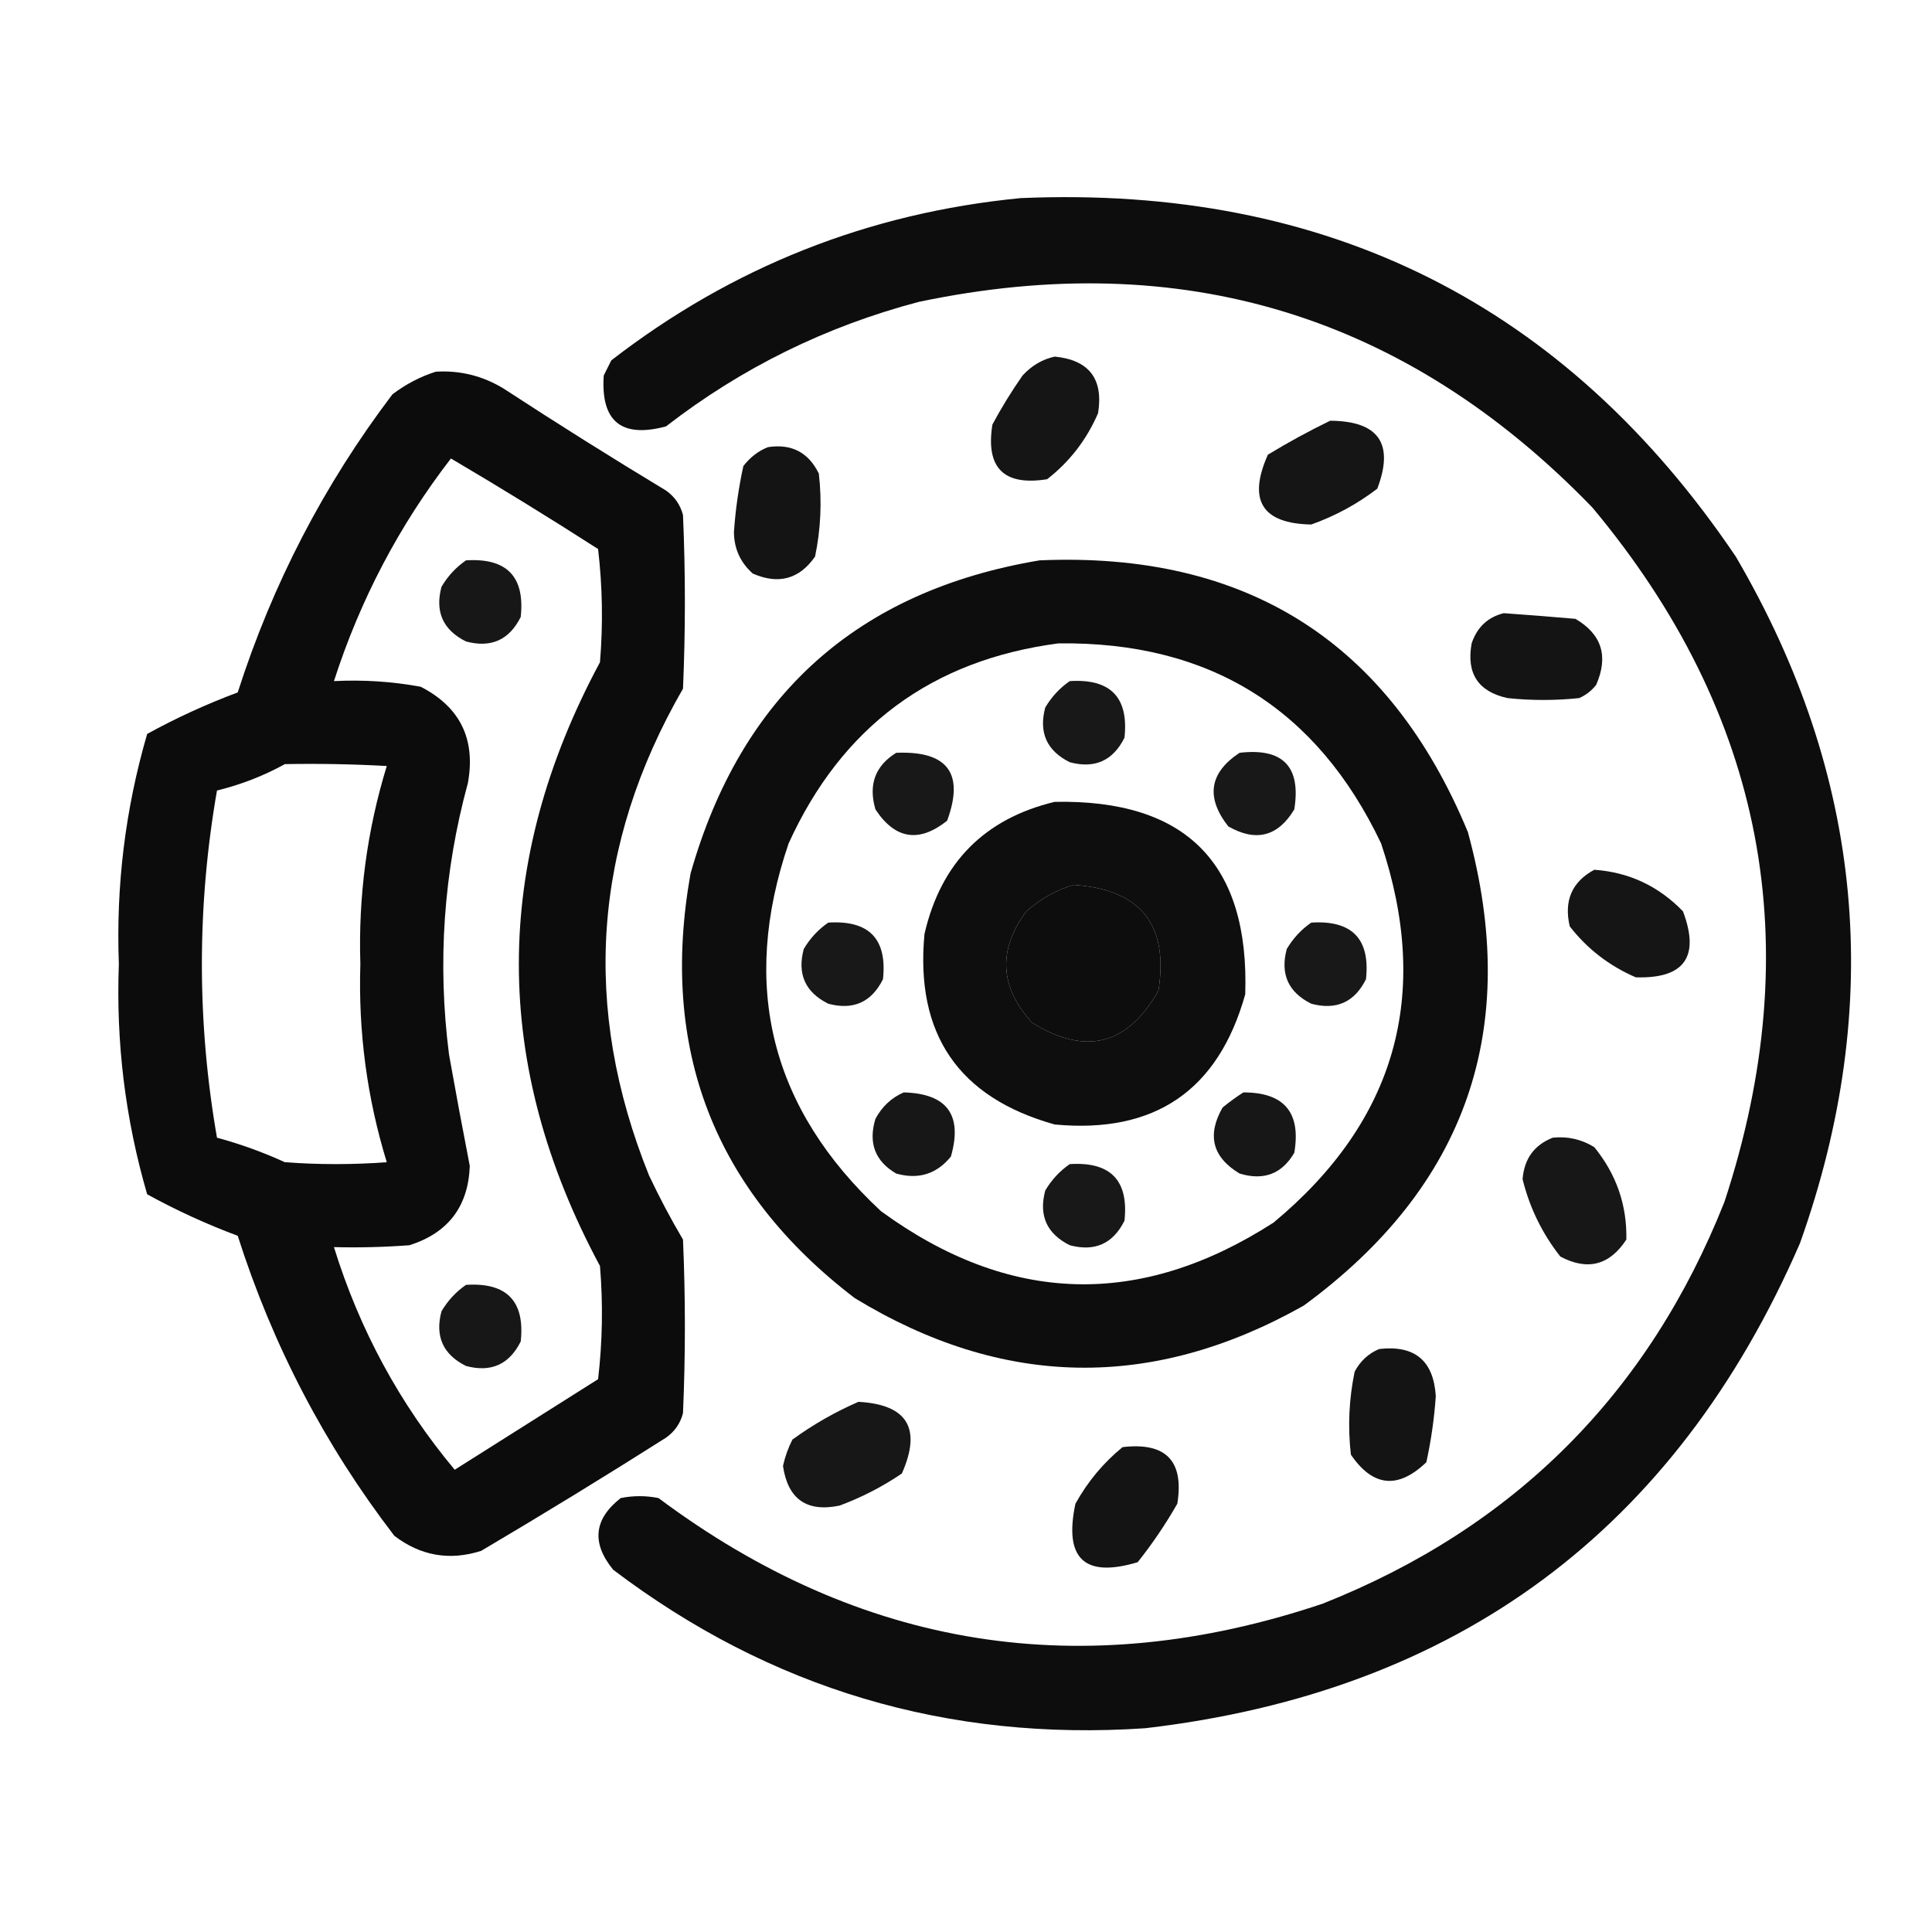 <?xml version="1.0" encoding="UTF-8"?> <svg xmlns="http://www.w3.org/2000/svg" xmlns:xlink="http://www.w3.org/1999/xlink" version="1.1" width="512px" height="512px" style="shape-rendering:geometricPrecision; text-rendering:geometricPrecision; image-rendering:optimizeQuality; fill-rule:evenodd; clip-rule:evenodd"><g><path style="opacity:0.946" fill="#000000" d="M 270.5,52.5 C 351.717,49.025 414.884,80.691 460,147.5C 493.928,205.451 499.595,266.118 477,329.5C 443.939,405.534 386.106,448.368 303.5,458C 251.114,461.533 204.114,447.533 162.5,416C 156.705,408.908 157.372,402.575 164.5,397C 167.833,396.333 171.167,396.333 174.5,397C 228.16,437.048 286.826,446.382 350.5,425C 401.333,404.833 436.833,369.333 457,318.5C 479.338,250.53 467.671,189.196 422,134.5C 372.698,83.514 313.198,65.348 243.5,80C 218.835,86.5 196.502,97.5 176.5,113C 164.675,116.173 159.175,111.673 160,99.5C 160.667,98.167 161.333,96.833 162,95.5C 194.024,70.739 230.191,56.406 270.5,52.5 Z"></path></g><g><path style="opacity:0.915" fill="#000000" d="M 279.5,94.5 C 288.625,95.41 292.459,100.41 291,109.5C 287.966,116.526 283.466,122.359 277.5,127C 266,128.833 261.167,124 263,112.5C 265.416,107.999 268.083,103.666 271,99.5C 273.398,96.892 276.231,95.225 279.5,94.5 Z"></path></g><g><path style="opacity:0.952" fill="#000000" d="M 115.5,98.5 C 121.974,98.119 127.974,99.619 133.5,103C 147.665,112.25 161.998,121.25 176.5,130C 178.81,131.637 180.31,133.804 181,136.5C 181.667,151.833 181.667,167.167 181,182.5C 157.066,224.003 154.066,267.003 172,311.5C 174.745,317.325 177.745,322.992 181,328.5C 181.667,343.833 181.667,359.167 181,374.5C 180.31,377.196 178.81,379.363 176.5,381C 160.334,391.251 144,401.251 127.5,411C 119.133,413.658 111.466,412.325 104.5,407C 86.094,383.026 72.261,356.526 63,327.5C 54.712,324.407 46.712,320.74 39,316.5C 33.21,296.611 30.71,276.277 31.5,255.5C 30.71,234.723 33.21,214.389 39,194.5C 46.712,190.26 54.712,186.593 63,183.5C 72.219,154.725 85.886,128.391 104,104.5C 107.575,101.798 111.408,99.798 115.5,98.5 Z M 119.5,121.5 C 132.639,129.238 145.639,137.238 158.5,145.5C 159.666,155.483 159.832,165.483 159,175.5C 130.333,228.833 130.333,282.167 159,335.5C 159.832,345.517 159.666,355.517 158.5,365.5C 145.833,373.5 133.167,381.5 120.5,389.5C 105.949,372.073 95.282,352.406 88.5,330.5C 95.175,330.666 101.842,330.5 108.5,330C 118.763,326.739 124.097,319.739 124.5,309C 122.59,299.192 120.757,289.359 119,279.5C 115.878,255.16 117.544,231.16 124,207.5C 126.101,195.87 121.935,187.37 111.5,182C 103.92,180.604 96.253,180.104 88.5,180.5C 95.442,158.944 105.776,139.278 119.5,121.5 Z M 75.5,202.5 C 84.506,202.334 93.506,202.5 102.5,203C 97.262,220.067 94.929,237.567 95.5,255.5C 94.929,273.433 97.262,290.933 102.5,308C 93.5,308.667 84.5,308.667 75.5,308C 69.655,305.33 63.655,303.164 57.5,301.5C 52.167,270.833 52.167,240.167 57.5,209.5C 63.879,207.933 69.879,205.6 75.5,202.5 Z"></path></g><g><path style="opacity:0.916" fill="#000000" d="M 352.5,111.5 C 365.361,111.568 369.527,117.568 365,129.5C 359.694,133.571 353.861,136.737 347.5,139C 334.453,138.757 330.62,132.591 336,120.5C 341.416,117.207 346.916,114.207 352.5,111.5 Z"></path></g><g><path style="opacity:0.92" fill="#000000" d="M 203.5,118.5 C 209.739,117.536 214.239,119.869 217,125.5C 217.848,132.899 217.515,140.233 216,147.5C 211.832,153.486 206.332,154.986 199.5,152C 196.204,149.075 194.537,145.408 194.5,141C 194.907,135.089 195.74,129.256 197,123.5C 198.805,121.174 200.972,119.508 203.5,118.5 Z"></path></g><g><path style="opacity:0.908" fill="#000000" d="M 123.5,148.5 C 134.318,147.817 139.151,152.817 138,163.5C 134.96,169.603 130.126,171.769 123.5,170C 117.397,166.96 115.231,162.126 117,155.5C 118.694,152.642 120.861,150.309 123.5,148.5 Z"></path></g><g><path style="opacity:0.946" fill="#000000" d="M 275.5,148.5 C 330.302,146.132 368.135,170.132 389,220.5C 403.225,272.502 388.725,314.336 345.5,346C 305.417,368.59 265.751,367.923 226.5,344C 189.21,315.482 174.71,277.982 183,231.5C 196.407,184.253 227.24,156.586 275.5,148.5 Z M 280.5,170.5 C 320.452,169.994 348.952,187.661 366,223.5C 379.417,263.575 369.917,297.075 337.5,324C 302.134,346.759 267.467,345.759 233.5,321C 204.25,293.835 196.084,261.335 209,223.5C 223.08,192.576 246.913,174.91 280.5,170.5 Z M 284.5,234.5 C 302.249,235.685 309.749,245.018 307,262.5C 298.834,277 287.667,279.833 273.5,271C 264.9,261.569 264.4,251.736 272,241.5C 275.739,238.219 279.905,235.885 284.5,234.5 Z"></path></g><g><path style="opacity:0.919" fill="#000000" d="M 398.5,162.5 C 404.832,162.944 411.165,163.444 417.5,164C 424.49,168.082 426.323,173.915 423,181.5C 421.786,183.049 420.286,184.215 418.5,185C 412.167,185.667 405.833,185.667 399.5,185C 391.721,183.291 388.555,178.458 390,170.5C 391.445,166.218 394.278,163.551 398.5,162.5 Z"></path></g><g><path style="opacity:0.906" fill="#000000" d="M 283.5,180.5 C 294.318,179.817 299.151,184.817 298,195.5C 294.96,201.603 290.126,203.769 283.5,202C 277.397,198.96 275.231,194.126 277,187.5C 278.694,184.642 280.861,182.309 283.5,180.5 Z"></path></g><g><path style="opacity:0.906" fill="#000000" d="M 237.5,199.5 C 251.123,198.935 255.623,204.935 251,217.5C 243.547,223.424 237.214,222.424 232,214.5C 230.087,207.97 231.92,202.97 237.5,199.5 Z"></path></g><g><path style="opacity:0.903" fill="#000000" d="M 328.5,199.5 C 339.989,198.155 344.823,203.155 343,214.5C 338.672,221.696 332.838,223.196 325.5,219C 319.48,211.301 320.48,204.801 328.5,199.5 Z"></path></g><g><path style="opacity:0.945" fill="#000000" d="M 279.5,212.5 C 314.307,211.807 331.14,228.807 330,263.5C 322.864,288.997 306.031,300.497 279.5,298C 254.003,290.864 242.503,274.031 245,247.5C 249.348,228.653 260.848,216.986 279.5,212.5 Z M 284.5,234.5 C 279.905,235.885 275.739,238.219 272,241.5C 264.4,251.736 264.9,261.569 273.5,271C 287.667,279.833 298.834,277 307,262.5C 309.749,245.018 302.249,235.685 284.5,234.5 Z"></path></g><g><path style="opacity:0.915" fill="#000000" d="M 422.5,230.5 C 431.667,231.132 439.501,234.799 446,241.5C 450.552,253.563 446.385,259.397 433.5,259C 426.474,255.966 420.641,251.466 416,245.5C 414.407,238.699 416.574,233.699 422.5,230.5 Z"></path></g><g><path style="opacity:0.906" fill="#000000" d="M 219.5,244.5 C 230.318,243.817 235.151,248.817 234,259.5C 230.96,265.603 226.126,267.769 219.5,266C 213.397,262.96 211.231,258.126 213,251.5C 214.694,248.642 216.861,246.309 219.5,244.5 Z"></path></g><g><path style="opacity:0.906" fill="#000000" d="M 347.5,244.5 C 358.318,243.817 363.151,248.817 362,259.5C 358.96,265.603 354.126,267.769 347.5,266C 341.397,262.96 339.231,258.126 341,251.5C 342.694,248.642 344.861,246.309 347.5,244.5 Z"></path></g><g><path style="opacity:0.908" fill="#000000" d="M 239.5,289.5 C 250.984,289.805 255.151,295.472 252,306.5C 248.212,311.153 243.378,312.653 237.5,311C 231.891,307.723 230.058,302.89 232,296.5C 233.767,293.228 236.267,290.895 239.5,289.5 Z"></path></g><g><path style="opacity:0.908" fill="#000000" d="M 329.5,289.5 C 340.321,289.488 344.821,294.822 343,305.5C 339.723,311.109 334.89,312.942 328.5,311C 321.304,306.672 319.804,300.838 324,293.5C 325.812,292.023 327.645,290.69 329.5,289.5 Z"></path></g><g><path style="opacity:0.909" fill="#000000" d="M 411.5,301.5 C 415.463,301.089 419.13,301.922 422.5,304C 428.358,311.196 431.191,319.362 431,328.5C 426.539,335.32 420.706,336.82 413.5,333C 408.699,326.897 405.366,320.064 403.5,312.5C 403.924,307.092 406.591,303.425 411.5,301.5 Z"></path></g><g><path style="opacity:0.906" fill="#000000" d="M 283.5,308.5 C 294.318,307.817 299.151,312.817 298,323.5C 294.96,329.603 290.126,331.769 283.5,330C 277.397,326.96 275.231,322.126 277,315.5C 278.694,312.642 280.861,310.309 283.5,308.5 Z"></path></g><g><path style="opacity:0.908" fill="#000000" d="M 123.5,340.5 C 134.318,339.817 139.151,344.817 138,355.5C 134.96,361.603 130.126,363.769 123.5,362C 117.397,358.96 115.231,354.126 117,347.5C 118.694,344.642 120.861,342.309 123.5,340.5 Z"></path></g><g><path style="opacity:0.92" fill="#000000" d="M 365.5,357.5 C 374.918,356.421 379.918,360.587 380.5,370C 380.093,375.911 379.26,381.744 378,387.5C 370.497,394.713 363.83,394.046 358,385.5C 357.152,378.101 357.485,370.767 359,363.5C 360.494,360.686 362.66,358.686 365.5,357.5 Z"></path></g><g><path style="opacity:0.909" fill="#000000" d="M 227.5,371.5 C 240.469,372.214 244.302,378.548 239,390.5C 233.861,393.987 228.361,396.82 222.5,399C 213.801,400.803 208.801,397.303 207.5,388.5C 208.036,386.058 208.869,383.725 210,381.5C 215.521,377.493 221.354,374.16 227.5,371.5 Z"></path></g><g><path style="opacity:0.918" fill="#000000" d="M 297.5,383.5 C 308.99,382.156 313.824,387.156 312,398.5C 308.891,403.94 305.391,409.107 301.5,414C 287.4,418.236 281.9,413.07 285,398.5C 288.243,392.65 292.409,387.65 297.5,383.5 Z"></path></g></svg> 